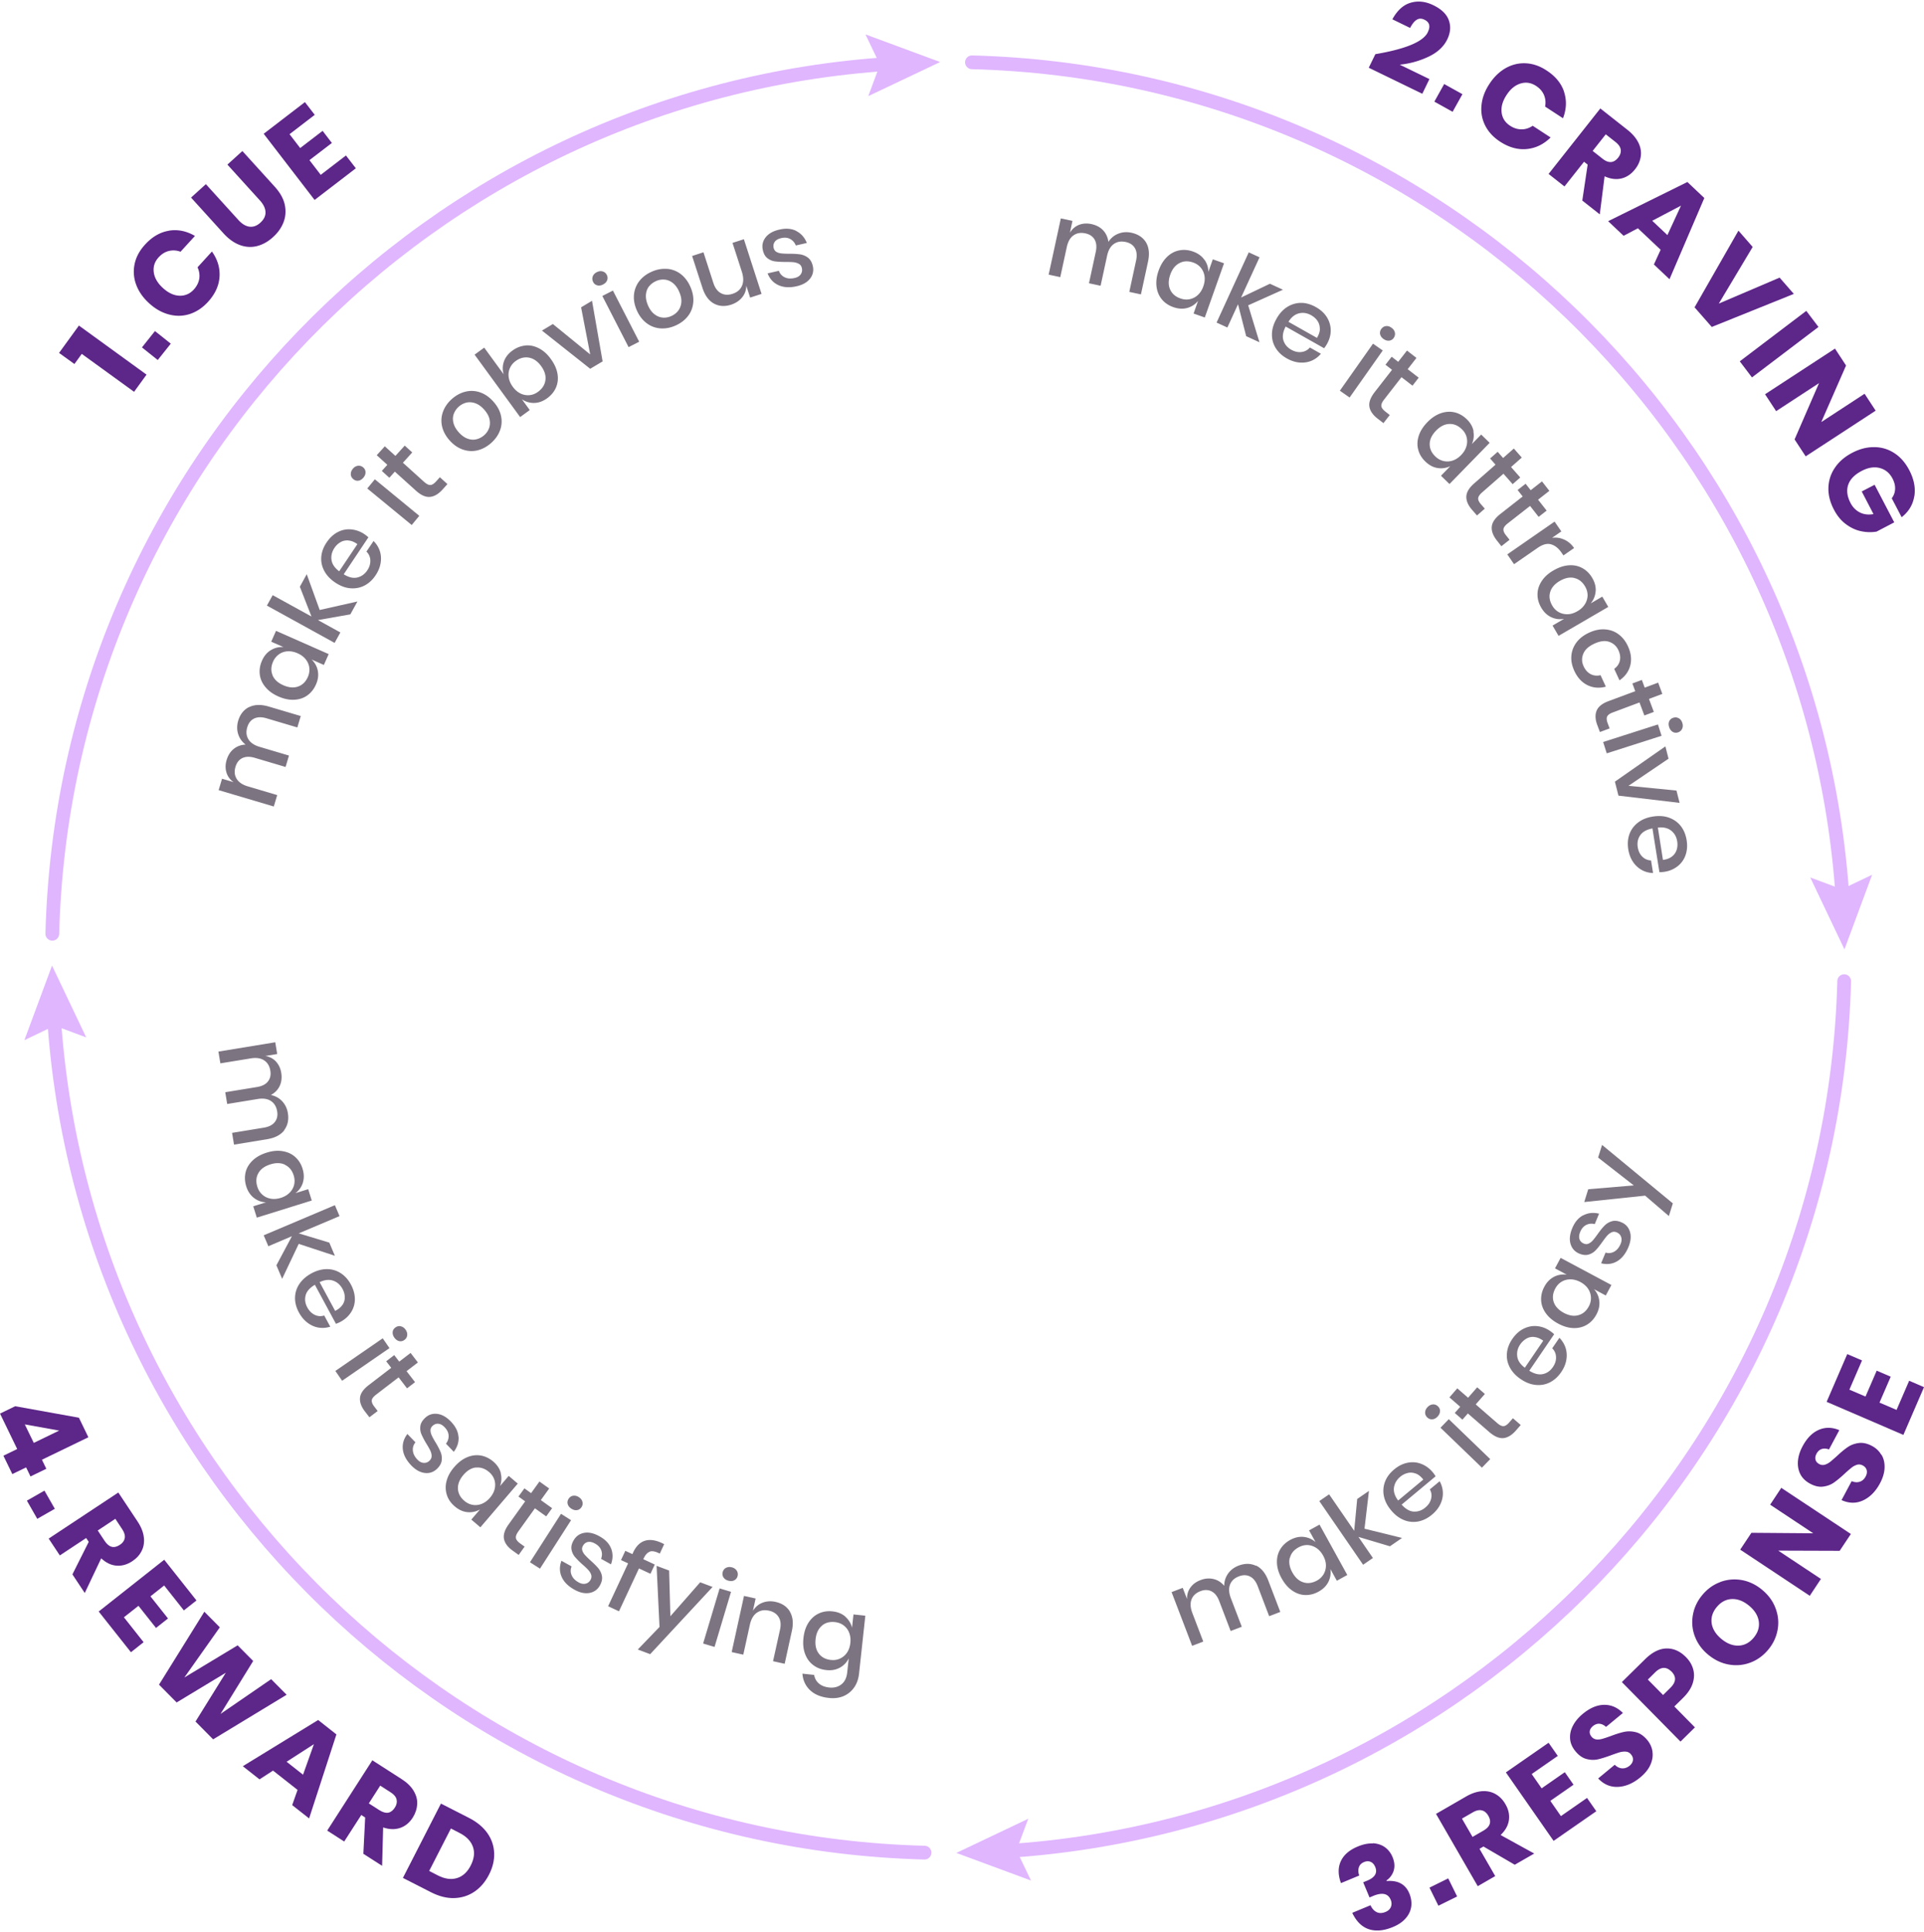 <svg xmlns="http://www.w3.org/2000/svg" width="500" height="502" fill="none"><g clip-path="url(#a)"><path stroke="#E0B6FF" stroke-linecap="round" stroke-miterlimit="10" stroke-width="3.571" d="M478.859 233.732C471.221 114.266 373.353 19.318 252.588 16.19"/><path fill="#E0B6FF" d="m486.516 227.295-7.874 3.761-8.199-3.056 8.887 18.678 7.186-19.383Z"/><path fill="#7D7482" d="M297.803 62.95c.796 1.32.977 3.001.543 5.026l-1.847 8.517-3.022-.651 1.773-8.191c.272-1.266.163-2.333-.307-3.165-.489-.831-1.285-1.374-2.408-1.609-1.194-.253-2.208-.09-3.077.524-.868.615-1.448 1.628-1.755 3.074l-1.684 7.776-3.022-.651 1.773-8.191c.272-1.266.163-2.333-.307-3.165-.489-.831-1.285-1.374-2.408-1.609-1.194-.253-2.208-.09-3.077.524-.868.597-1.448 1.628-1.755 3.074l-1.684 7.775-3.022-.65 3.167-14.61 3.023.65-.652 3.056c.598-.976 1.394-1.663 2.389-2.043.996-.38 2.064-.434 3.24-.18 1.213.27 2.209.795 2.969 1.59.76.796 1.231 1.809 1.394 3.02.669-1.013 1.52-1.718 2.606-2.134 1.068-.416 2.19-.488 3.385-.235 1.737.38 3.004 1.23 3.801 2.532l-.036-.054Zm15.185 4.52a5.307 5.307 0 0 1 1.032 3.182l1.158-3.273 2.915 1.031-4.996 14.086-2.914-1.03 1.158-3.274a5.412 5.412 0 0 1-2.805 1.827c-1.123.307-2.335.235-3.62-.217-1.231-.434-2.227-1.103-2.987-2.026-.76-.922-1.213-2.025-1.376-3.308-.162-1.284.019-2.677.543-4.16.525-1.464 1.249-2.64 2.173-3.543.941-.904 1.991-1.465 3.149-1.7 1.176-.235 2.371-.145 3.602.29 1.285.451 2.262 1.156 2.932 2.097l.036.018Zm-6.498.904c-1.068.56-1.864 1.555-2.371 3.002-.507 1.446-.525 2.73-.036 3.833.489 1.103 1.376 1.88 2.679 2.332.814.29 1.611.362 2.407.2a4.33 4.33 0 0 0 2.118-1.086c.615-.56 1.104-1.32 1.43-2.26.326-.922.434-1.808.308-2.64a4.454 4.454 0 0 0-.96-2.188c-.507-.614-1.176-1.066-1.991-1.356-1.303-.452-2.48-.416-3.547.145l-.037.018Zm17.359 18.968-2.118-8.282-2.769 6.04-2.806-1.284 8.363-18.245 2.805 1.284-4.796 10.451 7.493-3.58 3.385 1.555-9.032 4.05 2.932 9.602-3.475-1.591h.018Zm20.29 3.164-10.027-5.66c-.706 1.357-.905 2.568-.579 3.599.325 1.03.995 1.844 2.027 2.423.905.506 1.792.705 2.661.596.868-.108 1.611-.488 2.172-1.175l2.878 1.627c-.688.814-1.503 1.429-2.462 1.827-.959.398-1.991.542-3.095.452-1.104-.09-2.208-.452-3.294-1.067-1.267-.705-2.227-1.61-2.896-2.694-.67-1.085-.996-2.278-.978-3.599.018-1.32.416-2.657 1.195-4.032.76-1.356 1.701-2.386 2.823-3.074 1.123-.687 2.317-1.03 3.584-1.03s2.534.38 3.801 1.085c1.285.723 2.245 1.609 2.896 2.676a6.443 6.443 0 0 1 .978 3.417c0 1.212-.344 2.387-.978 3.508a8.912 8.912 0 0 1-.742 1.103l.036.018Zm-1.158-5.099c0-.76-.199-1.428-.597-2.025-.399-.597-.942-1.067-1.593-1.447-1.05-.596-2.118-.777-3.186-.524s-2.009.976-2.769 2.206l7.403 4.177c.507-.832.76-1.627.778-2.387h-.036Zm16.363 5.66-8.616 12.223-2.534-1.772 8.616-12.223 2.534 1.772Zm.796-6.329c.489-.072.977.054 1.466.416.489.344.778.76.887 1.248.109.488 0 .958-.29 1.392-.307.434-.705.669-1.194.723-.489.054-.978-.09-1.466-.434-.489-.343-.779-.76-.887-1.23-.109-.47 0-.922.289-1.355.308-.434.706-.688 1.195-.76Zm1.031 23.09-1.647 2.116-1.502-1.157c-1.267-.977-1.973-2.025-2.154-3.128-.181-1.103.289-2.369 1.375-3.78l4.507-5.786-1.701-1.32 1.611-2.08 1.701 1.32 2.281-2.928L368.104 93l-2.281 2.93 2.86 2.206-1.611 2.079-2.86-2.206-4.525 5.822c-.525.669-.76 1.23-.706 1.682.054.452.398.922 1.014 1.41l1.176.922v-.018Zm21.721 4.232a5.4 5.4 0 0 1-.398 3.327l2.425-2.478 2.208 2.152-10.444 10.705-2.208-2.152 2.426-2.496a5.498 5.498 0 0 1-3.313.489c-1.158-.181-2.226-.76-3.185-1.7-.942-.904-1.557-1.935-1.847-3.092-.307-1.157-.253-2.351.145-3.58.398-1.23 1.141-2.405 2.245-3.544 1.086-1.121 2.244-1.881 3.475-2.315 1.231-.416 2.407-.506 3.584-.235 1.158.272 2.208.868 3.149 1.772.978.941 1.575 1.989 1.792 3.147h-.054Zm-6.281-1.899c-1.213.054-2.335.633-3.421 1.736-1.068 1.103-1.629 2.26-1.647 3.453-.018 1.194.453 2.279 1.448 3.237a4.623 4.623 0 0 0 2.1 1.193 4.415 4.415 0 0 0 2.371-.09c.796-.253 1.556-.741 2.244-1.447.688-.705 1.14-1.464 1.376-2.278a4.468 4.468 0 0 0 .054-2.387 4.386 4.386 0 0 0-1.249-2.061c-.977-.958-2.081-1.41-3.276-1.356Zm9.249 22.006-2.027 1.772-1.249-1.429c-1.05-1.193-1.557-2.351-1.521-3.49.037-1.121.724-2.278 2.082-3.453l5.502-4.828-1.411-1.609 1.972-1.736 1.412 1.609 2.788-2.459 2.063 2.35-2.787 2.46 2.389 2.712-1.973 1.736-2.389-2.713-5.557 4.864c-.634.561-.977 1.067-1.014 1.519-.036.452.218.977.742 1.573l.978 1.122Zm6.426 8.1-2.118 1.664-1.176-1.501c-.977-1.248-1.43-2.441-1.321-3.562.09-1.121.85-2.242 2.262-3.345l5.774-4.521-1.321-1.681 2.081-1.628 1.322 1.682 2.932-2.297 1.918 2.46-2.932 2.296 2.227 2.839-2.082 1.627-2.226-2.839-5.81 4.539c-.67.524-1.032 1.012-1.105 1.464-.054.453.145.995.652 1.61l.923 1.175v.018Zm14.226-.054c.996.452 1.865 1.175 2.553 2.188l-2.77 1.916-.525-.759c-.778-1.121-1.665-1.826-2.678-2.116-1.014-.307-2.136 0-3.403.85l-6.227 4.304-1.755-2.55 12.29-8.516 1.755 2.549-2.407 1.664a5.574 5.574 0 0 1 3.149.47h.018Zm8.145 13.471c-.09 1.157-.525 2.188-1.267 3.092l3.005-1.754 1.557 2.676-12.924 7.522-1.557-2.676 3.005-1.754a5.414 5.414 0 0 1-3.33-.416c-1.068-.488-1.937-1.32-2.625-2.495-.652-1.121-.977-2.279-.959-3.472 0-1.193.38-2.333 1.086-3.417.706-1.085 1.737-2.026 3.113-2.803 1.339-.778 2.661-1.212 3.964-1.302 1.285-.09 2.462.163 3.511.741 1.05.579 1.901 1.429 2.553 2.55.687 1.175.977 2.332.886 3.508h-.018Zm-5.538-3.508c-1.177-.271-2.426 0-3.747.759-1.339.778-2.172 1.736-2.516 2.893-.344 1.158-.163 2.315.525 3.508.434.76.995 1.32 1.701 1.718.706.38 1.466.561 2.317.542.851-.018 1.683-.289 2.552-.795.851-.488 1.484-1.103 1.937-1.826a4.41 4.41 0 0 0 .688-2.279c0-.795-.217-1.573-.652-2.314-.688-1.194-1.629-1.917-2.787-2.188l-.018-.018Zm14.552 22.711c-.398 1.573-1.339 2.875-2.805 3.887l-1.376-2.983c.778-.561 1.267-1.266 1.466-2.116.199-.85.073-1.754-.362-2.712-.507-1.085-1.303-1.808-2.389-2.188-1.086-.38-2.389-.217-3.874.47-1.484.687-2.443 1.555-2.877 2.64-.435 1.085-.417 2.152.09 3.237.434.958 1.05 1.627 1.828 2.043.778.398 1.647.488 2.57.271l1.376 2.984c-1.72.452-3.312.325-4.778-.398-1.467-.723-2.607-1.953-3.421-3.725-.598-1.32-.869-2.604-.761-3.869a6.636 6.636 0 0 1 1.322-3.49c.796-1.067 1.9-1.917 3.33-2.568 1.412-.651 2.788-.922 4.091-.832 1.321.091 2.498.507 3.511 1.266 1.032.76 1.846 1.79 2.444 3.092.814 1.754 1.013 3.418.615 5.009v-.018Zm-5.375 16.382-2.516.94-.67-1.772c-.561-1.483-.615-2.749-.181-3.797.435-1.049 1.484-1.881 3.168-2.496l6.86-2.549-.742-2.007 2.461-.922.742 2.007 3.494-1.302 1.086 2.929-3.476 1.302 1.267 3.381-2.461.922-1.267-3.381-6.914 2.586c-.797.289-1.286.651-1.485 1.067-.199.416-.145.994.127 1.735l.525 1.393-.018-.036Zm13.503 1.916-14.245 4.557-.941-2.947 14.245-4.557.941 2.947Zm4.471-4.556c.434.235.742.651.923 1.211.181.561.163 1.085-.055 1.537-.217.452-.579.76-1.067.922-.507.163-.96.109-1.394-.144-.417-.253-.724-.669-.905-1.23-.181-.56-.181-1.067.018-1.519.199-.452.543-.741 1.05-.904.507-.163.977-.126 1.412.127h.018Zm-13.033 17.557 12.435 1.23.814 3.2-15.892-1.88-.923-3.635 13.123-9.167.815 3.2-10.354 7.016-.018.036Zm8 22.422-1.81-11.356c-1.502.289-2.57.886-3.186 1.79-.615.904-.814 1.935-.633 3.092.163 1.013.561 1.845 1.194 2.459a3.359 3.359 0 0 0 2.263.977l.525 3.273c-1.068-.037-2.045-.29-2.95-.796a6.563 6.563 0 0 1-2.281-2.134c-.616-.922-1.014-2.007-1.213-3.236-.217-1.429-.127-2.749.308-3.942.434-1.194 1.176-2.188 2.226-3.002 1.05-.813 2.353-1.338 3.91-1.573 1.538-.235 2.932-.144 4.163.308 1.249.452 2.262 1.175 3.041 2.169.778.995 1.285 2.224 1.52 3.653.235 1.446.127 2.748-.289 3.924a6.283 6.283 0 0 1-2.064 2.875 7.23 7.23 0 0 1-3.367 1.428 9.523 9.523 0 0 1-1.339.109l-.018-.018Zm3.276-4.069a3.512 3.512 0 0 0 1.213-1.736c.217-.687.253-1.392.145-2.151-.181-1.194-.706-2.134-1.575-2.821-.869-.687-2.009-.959-3.457-.796l1.321 8.39c.977-.108 1.756-.416 2.353-.886Z"/><path fill="#5D2689" d="M371.055 8.343c.742-1.501.452-2.586-.869-3.219-.742-.362-1.394-.362-1.991 0-.598.344-1.177 1.049-1.738 2.134l-4.615-2.242c1.267-2.315 2.859-3.761 4.76-4.304 1.9-.56 3.873-.343 5.901.651 2.117 1.03 3.457 2.333 4.018 3.924.561 1.591.416 3.236-.417 4.954-.923 1.899-2.552 3.4-4.887 4.502a22.74 22.74 0 0 1-7.457 2.062l7.711 3.743-1.846 3.815-13.919-6.763 1.719-3.526c7.892-1.338 12.435-3.236 13.63-5.695v-.036Zm8.995 16.128-2.552 4.575-4.742-2.64 2.552-4.574 4.742 2.64Zm26.408-.596c.724 2.206.634 4.484-.271 6.853l-4.652-3.038c.199-1.067.108-2.061-.29-3.002-.398-.94-1.086-1.735-2.063-2.368-1.285-.832-2.625-1.049-4.037-.615-1.411.434-2.624 1.429-3.638 3.002-1.031 1.573-1.448 3.092-1.267 4.538.181 1.447.905 2.586 2.209 3.436.977.633 1.972.94 3.004.922 1.032 0 1.973-.326 2.86-.922l4.652 3.037c-1.792 1.772-3.837 2.767-6.154 3.002-2.317.235-4.634-.398-6.951-1.899-1.774-1.157-3.059-2.55-3.891-4.195-.833-1.645-1.159-3.417-.96-5.297.181-1.881.869-3.725 2.046-5.515 1.176-1.809 2.588-3.165 4.217-4.105 1.647-.922 3.385-1.356 5.231-1.266 1.846.09 3.656.705 5.412 1.863 2.317 1.5 3.837 3.363 4.561 5.569h-.018Zm4.743 28.225 1.394-9.33-.942-.741-5.086 6.419-4.127-3.255 13.449-17.015 7.041 5.551c1.357 1.067 2.299 2.206 2.878 3.4.579 1.193.76 2.387.579 3.562-.181 1.175-.67 2.296-1.502 3.327-.978 1.23-2.154 2.025-3.512 2.35-1.375.326-2.823.145-4.38-.56l-1.249 9.89-4.561-3.598h.018Zm2.679-12.892 2.552 2.007c.814.651 1.557.94 2.244.886.67-.054 1.285-.434 1.847-1.139.524-.669.76-1.356.669-2.061-.09-.687-.543-1.356-1.339-1.99l-2.552-2.006-3.403 4.303h-.018Zm17.684 25.694-5.919-5.587-3.711 1.953-4.018-3.797 20.598-10.18 4.398 4.159-9.05 21.101-4.054-3.833 1.737-3.797.019-.019Zm1.755-3.815 3.53-7.649-7.476 3.924 3.946 3.725Zm22.173 3.056-8.815 14.736 15.801-6.744 3.693 4.231-21.322 8.589-4.471-5.1 11.403-19.925 3.692 4.23.019-.017Zm17.086 20.812-17.285 13.11-3.168-4.178 17.286-13.109 3.167 4.177Zm-3.33 33.614-2.878-4.394 6.353-14.628-11.15 7.287-2.878-4.394 18.173-11.861 2.878 4.393-6.444 14.701 11.258-7.359 2.878 4.393-18.172 11.862h-.018Zm28.218 10.415c-.362 2.17-1.448 3.978-3.276 5.407l-2.571-4.919a4.192 4.192 0 0 0 .869-2.35c.055-.886-.163-1.79-.651-2.749-.76-1.464-1.883-2.387-3.331-2.766-1.448-.38-3.022-.127-4.706.759-1.828.958-3.004 2.152-3.493 3.598-.489 1.447-.29 3.02.615 4.756.58 1.103 1.394 1.917 2.426 2.441 1.05.524 2.226.651 3.529.416l-3.059-5.877 3.349-1.736 5.104 9.765-4.597 2.404a10.871 10.871 0 0 1-4.037-.108c-1.375-.289-2.697-.904-3.946-1.844-1.248-.923-2.28-2.188-3.113-3.798-1.013-1.934-1.484-3.851-1.412-5.731a9.554 9.554 0 0 1 1.72-5.172c1.068-1.573 2.57-2.839 4.471-3.833 1.9-.995 3.801-1.483 5.701-1.465 1.901 0 3.638.525 5.213 1.537 1.575 1.013 2.86 2.477 3.874 4.394 1.267 2.405 1.701 4.701 1.339 6.871h-.018Z"/><path stroke="#E0B6FF" stroke-linecap="round" stroke-miterlimit="10" stroke-width="3.571" d="M231.357 16.588c-119.588 7.63-214.632 105.399-217.764 226.04"/><path fill="#E0B6FF" d="m224.914 8.94 3.764 7.865-3.04 8.173 18.679-8.86-19.403-7.179Z"/><path fill="#7D7482" d="M64.745 183.736c1.375-.687 3.059-.742 5.05-.163l8.362 2.477-.887 2.966-8.036-2.387c-1.25-.362-2.317-.344-3.186.072-.869.416-1.466 1.175-1.792 2.278-.344 1.158-.253 2.188.29 3.092.543.905 1.52 1.574 2.932 1.989l7.62 2.261-.887 2.965-8.036-2.387c-1.25-.361-2.317-.343-3.186.073-.869.416-1.466 1.175-1.792 2.278-.344 1.157-.253 2.188.29 3.092.543.904 1.52 1.573 2.932 1.989l7.62 2.26-.887 2.966-14.335-4.25.887-2.965 2.986.886c-.94-.669-1.556-1.519-1.846-2.532-.308-1.012-.29-2.097.054-3.236.362-1.194.96-2.152 1.81-2.839.851-.705 1.883-1.085 3.114-1.157-.96-.742-1.593-1.646-1.937-2.749-.344-1.103-.326-2.224 0-3.399.507-1.7 1.448-2.893 2.824-3.598l.036.018Zm5.665-14.809c.995-.615 2.081-.868 3.258-.796l-3.186-1.392 1.25-2.821 13.683 6.04-1.249 2.82-3.186-1.41c.851.814 1.394 1.79 1.611 2.929.218 1.139.073 2.333-.488 3.58-.525 1.194-1.285 2.134-2.245 2.821-.96.687-2.118 1.067-3.403 1.121-1.285.072-2.66-.217-4.108-.85-1.43-.633-2.552-1.446-3.367-2.441-.833-.994-1.321-2.079-1.466-3.273-.145-1.175.036-2.368.561-3.562.543-1.247 1.321-2.169 2.317-2.766h.018Zm.416 6.545c.47 1.103 1.412 1.971 2.824 2.586 1.412.615 2.679.723 3.819.326 1.14-.398 1.973-1.23 2.534-2.478.344-.795.47-1.591.38-2.386-.09-.796-.398-1.519-.923-2.188-.525-.669-1.23-1.194-2.136-1.591-.887-.398-1.774-.561-2.606-.507a4.216 4.216 0 0 0-2.245.796 4.548 4.548 0 0 0-1.502 1.88c-.561 1.266-.597 2.441-.127 3.544l-.018.018Zm20.218-15.839-8.416 1.483 5.828 3.218-1.502 2.712-17.594-9.691 1.503-2.713 10.082 5.551-3.023-7.739 1.792-3.254 3.366 9.294 9.81-2.206-1.846 3.345Zm4.67-19.981-6.39 9.566c1.304.813 2.499 1.085 3.549.831 1.05-.253 1.918-.867 2.57-1.844.579-.85.832-1.736.796-2.622a3.24 3.24 0 0 0-1.014-2.26l1.847-2.748a6.407 6.407 0 0 1 1.629 2.585c.326.977.398 2.025.217 3.11-.181 1.103-.615 2.17-1.303 3.201-.797 1.211-1.774 2.097-2.896 2.676-1.122.579-2.353.814-3.675.705-1.32-.108-2.624-.615-3.927-1.483-1.285-.868-2.245-1.88-2.86-3.055-.616-1.176-.869-2.387-.76-3.653.108-1.266.56-2.495 1.375-3.707.815-1.211 1.774-2.115 2.896-2.694a6.192 6.192 0 0 1 3.475-.705 7.333 7.333 0 0 1 3.44 1.229c.416.29.778.561 1.05.832l-.019.036Zm-5.176.778c-.76-.054-1.448.09-2.064.452a4.68 4.68 0 0 0-1.556 1.483c-.67 1.012-.924 2.061-.76 3.146.162 1.085.832 2.061 1.99 2.929l4.725-7.052c-.797-.578-1.575-.886-2.317-.94l-.018-.018Zm.632-17.178c-.035-.488.146-.976.508-1.428.362-.452.814-.723 1.321-.796.507-.072.96.073 1.358.398.398.326.615.741.633 1.248.018.506-.163.976-.543 1.428-.38.452-.814.723-1.285.796-.489.072-.923-.054-1.34-.398-.398-.325-.633-.741-.67-1.248h.019Zm6.245 1.284 11.548 9.493-1.972 2.387-11.548-9.493 1.972-2.387Zm16.87-.56 1.991 1.808-1.267 1.41c-1.068 1.175-2.154 1.826-3.294 1.917-1.141.09-2.353-.452-3.675-1.664l-5.43-4.9-1.43 1.591-1.954-1.772 1.43-1.591-2.752-2.495 2.1-2.315 2.751 2.496 2.426-2.676 1.954 1.772-2.425 2.676 5.484 4.954c.634.561 1.177.85 1.629.832.453 0 .942-.326 1.485-.904l.995-1.103-.018-.036Zm6.679-22.205a6.66 6.66 0 0 1 3.801.181c1.267.434 2.407 1.23 3.439 2.387 1.05 1.175 1.72 2.405 1.991 3.707a6.547 6.547 0 0 1-.253 3.779c-.453 1.229-1.231 2.332-2.317 3.291-1.086.958-2.263 1.591-3.53 1.898-1.267.308-2.534.235-3.801-.199-1.267-.434-2.425-1.229-3.457-2.387-1.032-1.157-1.683-2.404-1.973-3.706-.271-1.302-.181-2.568.272-3.779.452-1.212 1.212-2.315 2.298-3.273 1.086-.959 2.263-1.591 3.53-1.899Zm-3.041 5.768c-.253.724-.29 1.483-.09 2.315.199.832.651 1.645 1.375 2.459.742.832 1.503 1.374 2.299 1.663.796.29 1.575.344 2.299.163a4.677 4.677 0 0 0 2.009-1.049 4.501 4.501 0 0 0 1.285-1.862c.253-.705.289-1.483.108-2.315-.181-.831-.651-1.645-1.375-2.477-.724-.813-1.484-1.356-2.281-1.645-.796-.289-1.574-.344-2.317-.181a4.677 4.677 0 0 0-2.009 1.049 4.676 4.676 0 0 0-1.285 1.862l-.018.018Zm18.625-17.774c1.195-.109 2.353.145 3.512.741 1.158.597 2.19 1.52 3.095 2.785.923 1.266 1.502 2.55 1.719 3.815.217 1.284.091 2.46-.38 3.562-.471 1.103-1.231 2.025-2.281 2.803-1.104.795-2.226 1.211-3.402 1.229a5.37 5.37 0 0 1-3.186-.958l2.045 2.803-2.498 1.826-11.837-16.22 2.498-1.826 5.068 6.944a5.232 5.232 0 0 1 .054-3.327c.38-1.103 1.122-2.061 2.226-2.857 1.05-.76 2.173-1.194 3.367-1.302v-.018Zm-4.054 5.913a4.349 4.349 0 0 0-.29 2.368c.127.832.471 1.664 1.05 2.441.579.814 1.267 1.393 2.009 1.754a4.41 4.41 0 0 0 2.335.434c.796-.072 1.538-.361 2.244-.886 1.104-.813 1.738-1.808 1.901-3.02.163-1.193-.217-2.422-1.122-3.652-.887-1.23-1.937-1.953-3.132-2.188-1.194-.217-2.353.072-3.457.868-.706.506-1.213 1.14-1.52 1.863l-.018.018Zm20.887-3.563-2.371-12.259 2.842-1.7 2.751 15.75-3.222 1.916-12.543-9.927 2.842-1.7 9.701 7.902v.019Zm.652-20.269c.163-.47.507-.85 1.05-1.121.525-.271 1.032-.344 1.52-.2a1.69 1.69 0 0 1 1.086.905c.236.47.272.922.091 1.392-.181.47-.543.832-1.068 1.103-.525.272-1.032.344-1.502.217a1.624 1.624 0 0 1-1.068-.886c-.236-.47-.272-.94-.109-1.41Zm5.249 3.652 6.824 13.29-2.751 1.41-6.824-13.29 2.751-1.41Zm14.082-5.641a6.706 6.706 0 0 1 3.548 1.356c1.05.814 1.9 1.917 2.516 3.345.633 1.447.868 2.82.724 4.14-.145 1.32-.616 2.496-1.43 3.509-.815 1.03-1.901 1.826-3.222 2.405-1.321.578-2.643.813-3.946.705a6.638 6.638 0 0 1-3.548-1.374c-1.068-.814-1.918-1.935-2.534-3.346-.615-1.428-.85-2.802-.706-4.122a6.788 6.788 0 0 1 1.43-3.508c.815-1.013 1.883-1.808 3.204-2.387 1.321-.579 2.643-.814 3.964-.705v-.018Zm-4.688 4.538c-.47.597-.742 1.32-.814 2.17-.073.85.108 1.772.525 2.767.434 1.012.995 1.772 1.665 2.296.669.524 1.375.814 2.136.886a4.344 4.344 0 0 0 2.226-.38 4.562 4.562 0 0 0 1.81-1.374c.471-.597.742-1.32.833-2.152.09-.831-.109-1.772-.544-2.784-.434-.995-.977-1.754-1.647-2.278-.669-.525-1.393-.832-2.154-.887a4.344 4.344 0 0 0-2.226.38c-.724.326-1.339.778-1.81 1.374v-.018Zm24.634-12.259 4.598 14.23-2.969.959-.995-3.092c-.018 1.175-.38 2.188-1.104 3.055-.706.868-1.666 1.483-2.842 1.881-1.647.524-3.15.434-4.489-.307-1.339-.742-2.335-2.116-2.968-4.087l-2.679-8.263 2.95-.959 2.57 7.956c.417 1.284 1.068 2.17 1.955 2.658.887.489 1.883.543 3.023.181 1.176-.38 1.991-1.049 2.443-2.043.453-.995.453-2.206 0-3.653l-2.443-7.54 2.968-.958-.018-.018Zm13.666-2.08c1.231.633 2.136 1.664 2.697 3.074l-2.86.651c-.308-.76-.796-1.32-1.466-1.681-.67-.362-1.466-.434-2.371-.217-.76.18-1.303.488-1.629.94-.326.452-.435.995-.29 1.61.109.451.344.795.706 1.012.362.217.797.343 1.285.398a19.1 19.1 0 0 0 2.046.09c1.158 0 2.099.054 2.841.163a4.477 4.477 0 0 1 2.028.85c.615.47 1.031 1.193 1.267 2.17.271 1.211.036 2.314-.706 3.272-.761.977-1.919 1.628-3.494 1.99-1.81.415-3.384.325-4.706-.272-1.321-.597-2.262-1.61-2.842-3.074l2.933-.669a2.82 2.82 0 0 0 1.502 1.682c.724.361 1.593.416 2.606.18.724-.162 1.249-.488 1.575-.958.326-.47.416-.994.29-1.591-.109-.506-.362-.886-.76-1.103-.381-.217-.833-.362-1.358-.434-.507-.054-1.213-.072-2.081-.072-1.123 0-2.028-.054-2.752-.145a4.042 4.042 0 0 1-1.973-.814c-.597-.452-.995-1.139-1.212-2.097-.29-1.23-.055-2.333.706-3.327.76-.976 1.954-1.664 3.583-2.025 1.72-.398 3.186-.271 4.417.361l.018.036Z"/><path fill="#5D2689" d="m19.331 94.575-3.982-2.876 5.159-7.106 17.575 12.748-3.24 4.466-13.593-9.854-1.919 2.64v-.019Zm20.941-8.553 4.11 3.273-3.386 4.249-4.108-3.273 3.384-4.25ZM43.93 59.93c2.298-.362 4.542.09 6.733 1.374l-3.747 4.105a5.11 5.11 0 0 0-3.023-.2c-.995.236-1.882.796-2.679 1.664-1.032 1.14-1.448 2.423-1.249 3.888.2 1.464.996 2.82 2.39 4.086 1.393 1.266 2.823 1.935 4.271 1.99 1.448.053 2.715-.489 3.747-1.61.778-.868 1.249-1.808 1.412-2.803a5.122 5.122 0 0 0-.453-2.965l3.747-4.105c1.448 2.044 2.118 4.231 1.973 6.546-.145 2.314-1.14 4.502-3.005 6.546-1.43 1.555-3.022 2.603-4.778 3.164-1.756.56-3.566.579-5.394.09-1.828-.488-3.53-1.446-5.122-2.91-1.593-1.447-2.715-3.057-3.367-4.829a9.564 9.564 0 0 1-.398-5.37c.38-1.808 1.285-3.49 2.715-5.045 1.864-2.043 3.946-3.236 6.226-3.598v-.018Zm9.556-12.097 8.417 9.276c.96 1.067 1.937 1.664 2.932 1.79.977.127 1.937-.217 2.842-1.049.905-.831 1.357-1.735 1.321-2.73-.036-.994-.525-2.025-1.484-3.074l-8.417-9.276 3.892-3.526 8.416 9.276c1.376 1.52 2.245 3.056 2.589 4.63.344 1.572.253 3.091-.29 4.538-.543 1.446-1.466 2.766-2.751 3.923-1.285 1.176-2.66 1.935-4.109 2.315-1.448.38-2.932.307-4.452-.235-1.503-.543-2.95-1.555-4.327-3.074L49.65 51.34l3.873-3.508h-.036Zm21.757-12.965 2.769 3.599L83.84 34l2.407 3.146-5.828 4.466 2.932 3.815 6.553-5.026 2.57 3.327-10.715 8.227L68.527 34.76l10.716-8.227 2.552 3.309-6.552 5.026Z"/><path stroke="#E0B6FF" stroke-linecap="round" stroke-miterlimit="10" stroke-width="3.571" d="M13.991 263.838C21.63 383.304 119.497 478.252 240.262 481.38"/><path fill="#E0B6FF" d="m6.335 270.275 7.874-3.779 8.199 3.056-8.887-18.66-7.186 19.383Z"/><path fill="#7D7482" d="M73.903 293.655c-.941 1.229-2.425 2.007-4.489 2.351l-8.597 1.41-.507-3.056 8.272-1.356c1.285-.217 2.226-.687 2.823-1.447.598-.759.815-1.699.616-2.82-.2-1.194-.742-2.08-1.611-2.658-.869-.579-2.046-.76-3.512-.507l-7.855 1.284-.507-3.056 8.272-1.356c1.285-.217 2.226-.687 2.823-1.446.598-.76.815-1.7.616-2.821-.2-1.194-.724-2.08-1.611-2.658-.869-.579-2.045-.76-3.511-.506l-7.856 1.283-.507-3.055 14.77-2.423.507 3.055-3.077.507c1.14.199 2.063.687 2.77 1.464.705.778 1.176 1.754 1.357 2.93.199 1.229.072 2.35-.38 3.345-.453.994-1.231 1.808-2.3 2.405 1.177.253 2.155.795 2.933 1.627.778.85 1.267 1.862 1.466 3.056.29 1.754-.036 3.236-.977 4.466l.072-.018Zm4.815 13.634c-.362 1.121-.996 2.025-1.937 2.73l3.312-1.031.923 2.948-14.28 4.448-.924-2.948 3.312-1.03a5.38 5.38 0 0 1-3.149-1.157c-.923-.724-1.593-1.718-1.991-3.02-.38-1.248-.434-2.441-.163-3.598.272-1.158.887-2.188 1.828-3.092.941-.904 2.154-1.573 3.656-2.044 1.485-.47 2.86-.596 4.145-.379 1.285.217 2.371.705 3.258 1.5.887.796 1.539 1.809 1.919 3.056.398 1.302.434 2.496.072 3.617h.019Zm-4.634-4.647c-1.086-.525-2.353-.561-3.837-.091-1.485.47-2.498 1.212-3.096 2.26-.597 1.049-.687 2.224-.271 3.544a4.449 4.449 0 0 0 1.285 2.044c.597.542 1.303.886 2.136 1.048.832.163 1.72.091 2.66-.198.942-.29 1.702-.742 2.3-1.339a4.293 4.293 0 0 0 1.176-2.079c.18-.777.145-1.573-.109-2.405-.416-1.32-1.158-2.224-2.244-2.748v-.036Zm-2.244 26.11 4.018-7.54-6.118 2.603-1.213-2.838 18.499-7.83 1.213 2.839-10.607 4.484 7.946 2.405 1.448 3.418-9.394-3.092-4.308 9.077-1.502-3.526h.018Zm15.457 15.206-5.466-10.125c-1.321.777-2.136 1.699-2.407 2.748-.272 1.049-.127 2.098.434 3.128.489.904 1.14 1.555 1.937 1.935.796.38 1.629.434 2.462.163l1.574 2.911a6.54 6.54 0 0 1-3.059.235c-1.013-.163-1.973-.597-2.86-1.266-.886-.669-1.629-1.555-2.226-2.658-.688-1.265-1.032-2.549-1.013-3.815a6.55 6.55 0 0 1 1.104-3.562c.724-1.103 1.773-2.025 3.15-2.785 1.375-.741 2.714-1.103 4.035-1.103 1.322 0 2.516.362 3.584 1.049 1.068.687 1.955 1.664 2.643 2.947.688 1.284 1.032 2.55 1.032 3.816a6.18 6.18 0 0 1-.996 3.399c-.651 1.013-1.556 1.844-2.697 2.459a8.65 8.65 0 0 1-1.23.543v-.019Zm1.738-4.936c.398-.633.597-1.32.561-2.025-.018-.723-.217-1.41-.58-2.079-.578-1.067-1.375-1.791-2.425-2.152-1.05-.362-2.208-.235-3.53.38l4.037 7.467c.87-.434 1.52-.976 1.919-1.609l.018.018Zm12.181 11.265-12.308 8.48-1.756-2.549 12.308-8.481 1.756 2.55Zm2.951-5.66c.488.109.905.398 1.248.886.344.489.471.995.399 1.483a1.665 1.665 0 0 1-.761 1.194 1.618 1.618 0 0 1-1.357.271c-.471-.127-.887-.434-1.231-.922-.344-.489-.47-.977-.416-1.465.054-.488.308-.868.742-1.175.434-.29.887-.398 1.376-.29v.018Zm-6.027 22.006-2.137 1.627-1.158-1.501c-.977-1.265-1.394-2.459-1.285-3.58.108-1.121.869-2.224 2.299-3.309l5.81-4.466-1.304-1.7 2.082-1.609 1.303 1.7 2.951-2.26 1.9 2.477-2.95 2.26 2.208 2.857-2.082 1.609-2.19-2.857-5.864 4.503c-.67.524-1.05.994-1.104 1.446-.055.452.144.995.633 1.628l.905 1.175h-.018Zm21.031 6.708c.091 1.374-.325 2.676-1.248 3.888l-2.028-2.116c.507-.651.724-1.356.688-2.115-.036-.76-.38-1.465-1.032-2.152-.543-.561-1.086-.868-1.647-.904-.561-.054-1.068.145-1.52.579-.344.325-.507.705-.507 1.121 0 .415.109.849.308 1.301.199.453.525 1.049.977 1.791.598.976 1.032 1.826 1.322 2.513.289.687.398 1.41.307 2.188-.072.759-.488 1.501-1.212 2.206-.905.868-1.955 1.229-3.186 1.085-1.213-.145-2.389-.796-3.512-1.953-1.285-1.338-2.027-2.73-2.19-4.159-.163-1.428.218-2.766 1.177-4.014l2.099 2.17a2.852 2.852 0 0 0-.669 2.151c.072.814.47 1.592 1.176 2.333.525.542 1.068.814 1.629.85a1.877 1.877 0 0 0 1.503-.561c.38-.361.561-.777.561-1.211 0-.452-.109-.904-.326-1.374-.217-.471-.561-1.067-1.014-1.809a22.235 22.235 0 0 1-1.285-2.423 3.995 3.995 0 0 1-.308-2.115c.073-.741.471-1.447 1.177-2.134.905-.886 1.973-1.247 3.204-1.103 1.231.145 2.425.814 3.584 2.025 1.212 1.266 1.864 2.586 1.954 3.978l.018-.036Zm10.952 9.439a5.431 5.431 0 0 1-.181 3.345l2.262-2.64 2.353 2.007-9.72 11.356-2.353-2.007 2.263-2.64a5.471 5.471 0 0 1-3.276.705c-1.159-.109-2.263-.615-3.294-1.501-.996-.85-1.684-1.826-2.046-2.965a6.322 6.322 0 0 1-.09-3.581c.307-1.247.977-2.477 2.009-3.67 1.013-1.175 2.118-2.025 3.312-2.532 1.195-.506 2.371-.651 3.548-.47 1.176.199 2.262.724 3.258 1.555 1.032.886 1.701 1.881 1.991 3.02l-.036.018Zm-6.408-1.483c-1.194.127-2.299.778-3.294 1.953-.996 1.175-1.466 2.351-1.412 3.562.054 1.194.597 2.242 1.647 3.146.67.561 1.376.923 2.172 1.049.779.145 1.575.054 2.353-.253.779-.307 1.503-.832 2.154-1.591.634-.741 1.05-1.537 1.231-2.351.181-.831.145-1.627-.109-2.368-.253-.76-.724-1.411-1.375-1.971-1.05-.886-2.172-1.266-3.367-1.14v-.036Zm12.634 20.541-1.557 2.188-1.539-1.103c-1.303-.922-2.045-1.935-2.28-3.038-.217-1.103.181-2.386 1.231-3.833l4.271-5.949-1.737-1.248 1.538-2.133 1.738 1.247 2.172-3.019 2.534 1.808-2.172 3.02 2.932 2.097-1.538 2.134-2.933-2.098-4.308 6.003c-.488.688-.705 1.266-.633 1.718.072.452.434.904 1.068 1.374l1.213.868v-.036Zm12.055-6.835-8.073 12.585-2.606-1.663 8.072-12.585 2.607 1.663Zm.525-6.346c.488-.091.977.018 1.484.343.507.326.814.723.941 1.212.127.488.054.958-.235 1.392-.29.434-.67.705-1.159.777-.488.073-.977-.054-1.484-.379-.507-.326-.814-.724-.941-1.194s-.054-.922.235-1.374c.29-.434.67-.705 1.159-.795v.018Zm9.9 13.724c.489 1.302.471 2.658-.054 4.086l-2.571-1.428c.29-.778.308-1.519.037-2.224-.254-.706-.797-1.302-1.629-1.754-.688-.38-1.304-.507-1.847-.398-.561.126-.977.452-1.285 1.012-.235.416-.271.814-.145 1.212.127.398.362.796.688 1.157.326.362.815.85 1.448 1.429.851.759 1.521 1.428 2.009 2.007.471.578.797 1.247.942 1.989.144.759-.019 1.573-.507 2.459-.598 1.085-1.521 1.754-2.715 1.971-1.213.217-2.516-.054-3.928-.85-1.629-.904-2.733-2.007-3.312-3.327-.58-1.32-.598-2.712-.055-4.177l2.643 1.465c-.308.759-.326 1.5 0 2.26.308.759.905 1.374 1.81 1.88.652.362 1.249.47 1.81.344.561-.127.977-.452 1.285-.977.254-.452.308-.904.181-1.32-.127-.433-.38-.831-.724-1.229-.344-.38-.851-.868-1.502-1.429a21.925 21.925 0 0 1-1.955-1.952 4.128 4.128 0 0 1-.923-1.917c-.145-.723.018-1.519.507-2.369.615-1.103 1.52-1.772 2.733-2.007 1.213-.235 2.552.072 4.018.886 1.539.85 2.552 1.917 3.041 3.219v-.018Zm10.082.795c-.634.199-1.177.778-1.629 1.736l-.109.217 2.987 1.392-1.122 2.405-2.987-1.392-5.195 11.138-2.823-1.32 5.194-11.138-1.846-.85 1.122-2.405 1.847.85.199-.452c.778-1.663 1.828-2.676 3.185-3.056 1.358-.379 2.969-.072 4.869.922l-1.14 2.46c-1.086-.561-1.937-.742-2.57-.543l.018.036Zm4.978 4.918.326 11.862 7.746-8.824 3.222 1.212-16.218 17.467-3.221-1.212 5.647-5.858-.76-15.876 3.258 1.211v.018Zm16.09 5.515-4.289 14.321-2.969-.886 4.29-14.321 2.968.886Zm-1.249-6.256c.453-.217.96-.253 1.521-.09.579.162.977.47 1.249.904.253.434.307.904.163 1.41-.145.507-.453.85-.905 1.067-.453.217-.96.217-1.539.054-.579-.162-.977-.47-1.231-.886-.253-.416-.307-.868-.163-1.374.145-.506.453-.868.887-1.085h.018Zm16.544 11.428c.779 1.32.96 3.001.507 5.027l-1.864 8.498-3.023-.669 1.81-8.191c.29-1.302.181-2.387-.344-3.255-.525-.868-1.357-1.428-2.516-1.681-1.194-.272-2.244-.091-3.149.524-.887.615-1.502 1.663-1.828 3.146l-1.702 7.757-3.022-.669 3.203-14.592 3.023.669-.706 3.201c.634-1.013 1.466-1.718 2.516-2.116 1.05-.398 2.172-.47 3.385-.199 1.701.38 2.932 1.212 3.728 2.532l-.018.018Zm14.408 1.302c.887.777 1.466 1.717 1.738 2.857l.38-3.454 3.077.325-1.629 15.026c-.145 1.393-.561 2.586-1.249 3.581-.688 1.012-1.593 1.754-2.715 2.26-1.122.488-2.426.669-3.874.506-2.081-.217-3.728-.904-4.905-2.025-1.176-1.121-1.846-2.55-1.973-4.285l3.041.325c.163.904.561 1.646 1.231 2.224.67.579 1.556.922 2.679 1.049 1.231.126 2.262-.127 3.149-.796.869-.669 1.394-1.717 1.539-3.164l.398-3.616c-.525 1.048-1.285 1.862-2.317 2.423-1.032.56-2.208.777-3.566.614-1.303-.144-2.425-.578-3.366-1.302-.96-.723-1.647-1.681-2.1-2.893-.452-1.211-.597-2.603-.416-4.158.163-1.537.597-2.857 1.303-3.96.706-1.085 1.593-1.881 2.679-2.387 1.086-.506 2.28-.687 3.566-.543 1.357.145 2.461.597 3.348 1.375l-.018.018Zm-6.118 2.368c-.905.778-1.448 1.935-1.611 3.472-.163 1.519.109 2.767.833 3.725.724.958 1.774 1.519 3.131 1.663.869.091 1.665-.018 2.389-.361a4.493 4.493 0 0 0 1.81-1.537c.471-.687.761-1.537.869-2.532.109-.976 0-1.844-.308-2.639a4.208 4.208 0 0 0-1.429-1.899c-.634-.488-1.394-.759-2.263-.868-1.376-.145-2.516.163-3.421.958v.018Z"/><path fill="#5D2689" d="m0 367.302 3.946-1.917 16.561 2.984 2.462 5.081-12.073 5.84 1.14 2.351-4.108 1.989-1.14-2.351-3.584 1.736-2.317-4.773 3.584-1.736L0 367.284v.018Zm15.385 4.412-8.941-1.609 2.335 4.809 6.606-3.2Zm-1.14 20.324-4.562 2.604-2.697-4.72 4.562-2.603 2.697 4.719Zm4.58 17.033 4.235-8.444-.67-.995-6.842 4.521-2.896-4.376 18.1-11.97 4.96 7.468c.96 1.428 1.502 2.802 1.665 4.122.163 1.32-.018 2.514-.56 3.58-.526 1.067-1.358 1.971-2.462 2.695-1.322.868-2.68 1.247-4.073 1.139-1.412-.109-2.733-.742-3.982-1.899l-4.272 9.005-3.203-4.828v-.018Zm6.57-11.41 1.792 2.713c.579.868 1.194 1.374 1.846 1.537.652.162 1.357 0 2.118-.507.724-.47 1.14-1.048 1.267-1.736.127-.687-.09-1.464-.652-2.314l-1.792-2.712-4.58 3.037v-.018Zm17.267 14.303-3.566 2.821 4.562 5.75-3.114 2.459-4.56-5.75-3.784 2.983 5.123 6.474-3.295 2.603-8.38-10.577 17.032-13.453 8.38 10.578-3.276 2.585-5.122-6.473Zm31.802 28.406-19.077 11.573-4.58-4.629 7.874-12.675-12.779 7.72-4.58-4.628 11.784-18.95 4.018 4.05-9.213 13.037 13.847-8.354 4.036 4.069-8.489 13.76 13.16-9.041 4 4.032v.036Zm2.879 24.718-6.39-5.026-3.511 2.278-4.344-3.418 19.584-12.006 4.742 3.743-7.095 21.825-4.398-3.454 1.393-3.942h.019Zm1.411-3.96 2.824-7.937-7.095 4.574 4.271 3.363Zm15.675 20.541.47-9.42-1.013-.651-4.435 6.889-4.416-2.839 11.729-18.263 7.547 4.846c1.448.923 2.516 1.953 3.186 3.092.67 1.139.996 2.297.923 3.49-.072 1.193-.452 2.351-1.158 3.472-.851 1.32-1.937 2.224-3.276 2.676-1.34.452-2.806.416-4.417-.127l-.271 9.963-4.887-3.128h.018Zm1.412-13.091 2.733 1.754c.886.561 1.647.778 2.316.669.67-.127 1.231-.561 1.72-1.32.471-.723.615-1.428.452-2.116-.162-.687-.669-1.301-1.52-1.844l-2.733-1.754-2.968 4.629v-.018Zm27.421 22.964c-1.556 1.049-3.312 1.591-5.249 1.645-1.937.055-3.946-.47-6.009-1.519l-7.295-3.724 9.883-19.312 7.295 3.725c2.081 1.067 3.674 2.387 4.778 3.96 1.104 1.573 1.683 3.291 1.756 5.171.072 1.881-.38 3.761-1.358 5.642-.977 1.899-2.244 3.363-3.801 4.412Zm-4.525-3.544c1.502-.452 2.715-1.537 3.602-3.291s1.086-3.363.561-4.846-1.683-2.694-3.511-3.616l-2.208-1.139-5.648 11.029 2.208 1.14c1.829.94 3.494 1.175 4.996.723Z"/><path stroke="#E0B6FF" stroke-linecap="round" stroke-miterlimit="10" stroke-width="3.571" d="M261.494 480.982c119.588-7.631 214.632-105.399 217.763-226.04"/><path fill="#E0B6FF" d="m267.938 488.631-3.783-7.866 3.059-8.191-18.68 8.878 19.404 7.179Z"/><path fill="#7D7482" d="M326.401 406.774c1.394.669 2.462 1.971 3.204 3.924l3.113 8.137-2.896 1.103-2.986-7.829c-.471-1.212-1.123-2.044-1.991-2.478-.869-.434-1.828-.452-2.896-.036-1.141.434-1.901 1.139-2.281 2.116-.38.976-.326 2.151.199 3.544l2.842 7.431-2.896 1.103-2.987-7.829c-.47-1.211-1.122-2.043-1.991-2.477-.869-.434-1.828-.452-2.896-.036-1.122.434-1.9 1.139-2.28 2.115-.38.977-.326 2.152.199 3.544l2.841 7.432-2.896 1.103-5.339-13.959 2.896-1.103 1.122 2.911c-.036-1.157.272-2.152.887-3.002.615-.85 1.484-1.501 2.606-1.916 1.159-.452 2.281-.543 3.367-.29 1.086.253 2.009.832 2.806 1.772 0-1.211.344-2.26 1.013-3.2.67-.94 1.575-1.609 2.697-2.043 1.665-.633 3.186-.615 4.58.054l-.037-.091Zm12.399-7.431a5.586 5.586 0 0 1 3.077 1.338l-1.684-3.038 2.715-1.501 7.222 13.092-2.715 1.5-1.683-3.037c.181 1.157 0 2.26-.507 3.309-.525 1.048-1.375 1.898-2.552 2.549-1.14.633-2.317.922-3.493.886-1.195-.036-2.317-.434-3.385-1.175-1.068-.741-1.973-1.79-2.733-3.164-.76-1.357-1.159-2.695-1.213-3.978-.054-1.284.217-2.46.815-3.49.597-1.031 1.466-1.863 2.606-2.495 1.195-.651 2.371-.923 3.53-.796Zm-3.62 5.461c-.29 1.157-.073 2.423.669 3.761s1.684 2.206 2.842 2.567c1.14.38 2.317.217 3.53-.434a4.576 4.576 0 0 0 1.755-1.663 4.484 4.484 0 0 0 .598-2.297c0-.831-.254-1.699-.743-2.567-.47-.85-1.068-1.519-1.773-1.971-.706-.452-1.467-.705-2.263-.741-.796-.019-1.575.18-2.335.596-1.213.669-1.955 1.573-2.244 2.749h-.036Zm26.046-3.02-8.2-2.441 3.765 5.479-2.552 1.754-11.385-16.545 2.552-1.754 6.516 9.475.779-8.264 3.058-2.097-1.158 9.818 9.756 2.405-3.149 2.17h.018Zm11.856-18.19-8.833 7.359c1.032 1.139 2.081 1.754 3.167 1.808 1.086.054 2.082-.289 2.987-1.049.796-.651 1.303-1.428 1.502-2.278.217-.868.109-1.682-.326-2.441l2.553-2.116c.524.941.796 1.917.832 2.948.036 1.03-.181 2.043-.67 3.056-.488 1.012-1.212 1.898-2.172 2.694-1.104.922-2.298 1.501-3.547 1.754a6.56 6.56 0 0 1-3.711-.362c-1.231-.488-2.353-1.338-3.348-2.531-.996-1.194-1.629-2.441-1.883-3.725a6.69 6.69 0 0 1 .308-3.725c.453-1.194 1.249-2.242 2.353-3.164 1.122-.941 2.299-1.519 3.53-1.754 1.23-.235 2.407-.145 3.547.307 1.122.434 2.118 1.157 2.951 2.152.325.379.579.759.76 1.085v-.018Zm-5.177-.706c-.706-.271-1.412-.325-2.099-.144a4.607 4.607 0 0 0-1.919.976c-.923.778-1.466 1.718-1.629 2.803-.145 1.085.217 2.206 1.086 3.363l6.534-5.443c-.597-.777-1.249-1.301-1.955-1.573l-.018.018Zm2.462-15.893c0-.507.217-.959.633-1.393.417-.434.869-.651 1.376-.687.507-.036.941.145 1.321.506.38.362.561.796.525 1.284-.018.488-.235.959-.652 1.393-.416.433-.868.669-1.357.687-.489.036-.923-.127-1.303-.489a1.723 1.723 0 0 1-.561-1.301h.018Zm6.136 1.753 10.769 10.379-2.154 2.224-10.769-10.378 2.154-2.225Zm16.67-.235 2.027 1.754-1.249 1.429c-1.05 1.193-2.136 1.862-3.24 1.971-1.122.108-2.353-.416-3.71-1.591l-5.539-4.81-1.412 1.609-1.991-1.736 1.412-1.609-2.805-2.441 2.045-2.351 2.805 2.441 2.371-2.712 1.992 1.736-2.372 2.712 5.575 4.846c.652.561 1.195.832 1.647.796.453-.018.942-.344 1.466-.941l.978-1.121v.018Zm10.733-21.86-6.48 9.511c1.303.813 2.48 1.103 3.548.867 1.068-.235 1.918-.849 2.588-1.826.579-.85.851-1.718.814-2.604-.036-.886-.362-1.645-.995-2.26l1.864-2.73a6.55 6.55 0 0 1 1.611 2.604c.308.976.38 2.025.199 3.11-.181 1.103-.633 2.17-1.339 3.2-.815 1.194-1.792 2.08-2.932 2.658-1.141.579-2.353.796-3.675.669-1.321-.126-2.624-.633-3.927-1.519-1.286-.868-2.227-1.898-2.842-3.074-.597-1.175-.851-2.386-.724-3.652.108-1.266.579-2.495 1.394-3.689.832-1.211 1.791-2.097 2.914-2.658 1.122-.56 2.28-.795 3.493-.687 1.213.109 2.353.525 3.421 1.266.416.289.76.56 1.032.832l.036-.018Zm-5.177.741c-.76-.072-1.448.072-2.063.434a5.045 5.045 0 0 0-1.575 1.465c-.688.994-.941 2.043-.796 3.146.144 1.103.814 2.079 1.973 2.947l4.778-7.016c-.778-.578-1.557-.904-2.317-.958v-.018Zm5.123-15.641a5.53 5.53 0 0 1 3.312-.542l-3.059-1.646 1.466-2.73 13.195 7.052-1.466 2.73-3.059-1.645c.779.868 1.249 1.88 1.376 3.056.145 1.157-.109 2.332-.76 3.544-.616 1.139-1.43 2.025-2.462 2.64-1.032.614-2.19.904-3.475.867-1.303-.036-2.643-.433-4.018-1.175-1.376-.741-2.426-1.627-3.186-2.694-.76-1.067-1.158-2.188-1.213-3.363-.054-1.194.218-2.369.833-3.508.633-1.193 1.484-2.061 2.534-2.586h-.018Zm-.073 6.564c.381 1.139 1.268 2.079 2.607 2.803 1.357.723 2.624.94 3.783.614 1.158-.307 2.063-1.066 2.715-2.278a4.426 4.426 0 0 0 .561-2.351 4.415 4.415 0 0 0-.742-2.242c-.453-.687-1.14-1.284-2.009-1.754-.869-.452-1.72-.687-2.57-.687-.851 0-1.611.199-2.299.615s-1.231.995-1.647 1.772c-.652 1.212-.779 2.387-.399 3.526v-.018Zm7.711-22.548c1.231-.633 2.588-.778 4.073-.416l-1.123 2.712c-.796-.199-1.538-.126-2.226.217-.67.344-1.195.941-1.557 1.809-.289.723-.362 1.338-.181 1.88.181.542.562.922 1.141 1.157.434.181.85.181 1.231 0 .38-.181.742-.434 1.067-.813.326-.362.743-.904 1.249-1.61.67-.94 1.249-1.681 1.774-2.206a4.41 4.41 0 0 1 1.883-1.157c.742-.235 1.574-.163 2.497.235 1.159.47 1.901 1.302 2.263 2.477.362 1.176.217 2.514-.398 3.996-.724 1.718-1.702 2.948-2.932 3.671-1.249.723-2.625.904-4.163.524l1.158-2.784c.778.235 1.538.144 2.244-.235.706-.398 1.267-1.067 1.666-2.007.289-.687.325-1.302.126-1.845-.199-.542-.579-.922-1.122-1.157-.489-.199-.923-.217-1.339-.018-.417.181-.779.47-1.141.85-.344.38-.76.94-1.267 1.645-.651.904-1.212 1.628-1.719 2.152a4.096 4.096 0 0 1-1.81 1.121c-.706.217-1.521.145-2.426-.217-1.176-.488-1.936-1.32-2.298-2.495-.362-1.175-.218-2.55.416-4.105.67-1.627 1.629-2.748 2.86-3.381h.054Zm1.249-6.763 11.837-.994-9.267-7.233 1.032-3.291 18.389 15.189-1.031 3.291-6.172-5.298-15.82 1.663 1.032-3.309v-.018Z"/><path fill="#5D2689" d="M356.791 478.939c1.195.072 2.245.415 3.114 1.03.868.633 1.52 1.465 1.973 2.532.543 1.302.633 2.495.307 3.562a4.852 4.852 0 0 1-1.882 2.549l.054.145c2.932-.235 4.905.832 5.901 3.237.47 1.157.633 2.278.489 3.399-.163 1.121-.634 2.134-1.448 3.056-.797.922-1.919 1.681-3.331 2.26-2.317.958-4.38 1.157-6.19.579-1.81-.579-3.276-1.989-4.362-4.268l4.742-1.971c.398.868.941 1.465 1.611 1.791.67.325 1.43.307 2.299-.055.705-.289 1.158-.723 1.393-1.302.236-.578.217-1.211-.054-1.862-.688-1.645-2.208-1.971-4.597-.976l-.905.379-1.648-3.942.887-.361c2.154-.85 2.896-2.061 2.245-3.617-.29-.687-.688-1.121-1.213-1.338-.525-.217-1.086-.198-1.72.073-.687.289-1.122.741-1.321 1.356-.199.633-.181 1.338.091 2.134l-4.743 1.97c-.778-2.151-.796-4.05-.036-5.695.76-1.646 2.245-2.93 4.453-3.834 1.394-.578 2.697-.831 3.91-.777l-.019-.054Zm19.567 9.131 2.317 4.701-4.869 2.405-2.317-4.701 4.869-2.405Zm17.322-3.526-8.163-4.756-1.032.597 4.091 7.088-4.544 2.622-10.842-18.787 7.765-4.484c1.485-.868 2.896-1.32 4.218-1.41 1.321-.091 2.498.18 3.529.777 1.032.597 1.883 1.465 2.534 2.622.797 1.356 1.086 2.748.887 4.141-.199 1.392-.923 2.676-2.154 3.851l8.743 4.81-5.032 2.893v.036Zm-11.005-7.251 2.824-1.627c.905-.525 1.448-1.103 1.647-1.754.199-.651.072-1.356-.38-2.134-.435-.741-.978-1.211-1.666-1.374-.687-.181-1.466 0-2.353.506l-2.823 1.628 2.751 4.755Zm15.367-16.346 2.588 3.725 6.027-4.195 2.263 3.255-6.027 4.195 2.751 3.96 6.787-4.72 2.408 3.454-11.096 7.703-12.398-17.793 11.095-7.702 2.389 3.417-6.787 4.719v-.018Zm31.385-5.822c.163 1.121 0 2.242-.524 3.417-.507 1.158-1.394 2.261-2.643 3.291-1.883 1.555-3.801 2.369-5.774 2.459-1.973.091-3.693-.632-5.159-2.188l4.308-3.562c.579.579 1.213.886 1.901.941.688.036 1.321-.181 1.936-.669.525-.434.815-.904.887-1.447.073-.524-.09-1.031-.488-1.501-.344-.434-.779-.669-1.285-.723-.507-.054-1.05 0-1.611.145-.561.162-1.304.416-2.245.759-1.357.506-2.516.868-3.457 1.085-.959.217-1.937.181-2.986-.09-1.032-.272-1.991-.941-2.878-2.026-.815-.994-1.286-2.061-1.376-3.2-.091-1.139.145-2.278.724-3.399s1.43-2.152 2.588-3.11c1.865-1.537 3.711-2.315 5.539-2.333 1.828-.018 3.457.687 4.869 2.116l-4.38 3.616c-.543-.488-1.104-.76-1.684-.814-.579-.054-1.158.145-1.719.597-.471.398-.76.832-.833 1.32-.072.488.073.976.489 1.465.326.397.742.614 1.213.687.47.072.995 0 1.538-.145s1.285-.398 2.245-.741c1.375-.525 2.552-.886 3.511-1.085.977-.199 1.991-.163 3.041.108 1.05.271 2.027.959 2.932 2.043.724.886 1.177 1.881 1.34 3.002l-.019-.018Zm5.702-11.717 5.34 5.424-3.747 3.689-15.241-15.46 6.064-5.967c1.846-1.808 3.692-2.73 5.539-2.766 1.864-.036 3.547.723 5.068 2.26.941.958 1.574 2.025 1.882 3.2.308 1.176.254 2.387-.163 3.653-.416 1.266-1.249 2.495-2.443 3.689l-2.317 2.278h.018Zm-.742-9.059c-1.34-1.356-2.751-1.284-4.254.181l-1.9 1.88 3.964 4.014 1.9-1.88c1.503-1.483 1.593-2.875.29-4.213v.018Zm12.67-23.289c1.792-.669 3.656-.832 5.575-.507 1.919.344 3.693 1.194 5.322 2.55 1.629 1.356 2.805 2.965 3.475 4.792.688 1.826.869 3.688.525 5.587-.344 1.898-1.141 3.616-2.444 5.171-1.303 1.555-2.842 2.676-4.633 3.345-1.792.669-3.657.85-5.593.507-1.937-.344-3.711-1.194-5.358-2.55-1.647-1.356-2.788-2.947-3.475-4.773a10.291 10.291 0 0 1-.507-5.57c.326-1.88 1.14-3.616 2.443-5.171 1.304-1.573 2.86-2.694 4.67-3.363v-.018Zm-2.244 10.704c.217 1.483 1.05 2.857 2.534 4.087 1.466 1.211 2.95 1.79 4.471 1.735 1.52-.054 2.823-.741 3.927-2.061 1.086-1.302 1.521-2.712 1.322-4.213-.218-1.501-1.05-2.875-2.516-4.086-1.466-1.212-2.951-1.791-4.471-1.736-1.52.054-2.824.741-3.928 2.061-1.104 1.32-1.538 2.73-1.339 4.213Zm36.182-23.181-2.914 4.376-15.964-.054 11.095 7.359-2.896 4.376-18.082-11.988 2.914-4.376 16.073.126-11.204-7.431 2.896-4.376 18.082 11.988Zm7.946-20.613c.579.958.851 2.079.814 3.363-.036 1.266-.416 2.622-1.176 4.051-1.14 2.151-2.625 3.634-4.398 4.466-1.792.832-3.657.813-5.611-.073l2.624-4.918c.76.308 1.466.362 2.118.145.651-.217 1.158-.669 1.52-1.356.326-.597.398-1.158.272-1.664-.145-.524-.489-.922-1.032-1.211-.489-.253-.977-.326-1.466-.181a4.232 4.232 0 0 0-1.43.759c-.453.362-1.05.868-1.792 1.555-1.068.995-1.991 1.754-2.787 2.315-.797.56-1.72.904-2.788 1.049-1.068.144-2.208-.109-3.439-.778-1.14-.615-1.973-1.428-2.498-2.441-.525-1.013-.724-2.152-.633-3.417.108-1.248.507-2.55 1.213-3.852 1.14-2.133 2.552-3.544 4.235-4.267 1.683-.723 3.457-.687 5.303.09l-2.678 5.009c-.688-.253-1.304-.289-1.883-.109-.561.181-1.014.579-1.357 1.212-.29.542-.381 1.049-.272 1.537.109.488.453.886.996 1.175.452.235.923.289 1.393.163.471-.127.923-.362 1.376-.705.434-.344 1.032-.868 1.792-1.537 1.068-1.013 2.009-1.79 2.842-2.351.814-.56 1.773-.904 2.841-1.049 1.068-.144 2.245.109 3.476.778 1.013.542 1.81 1.284 2.371 2.26l.054-.018Zm-8.326-16.888 4.181 1.79 2.914-6.727 3.638 1.573-2.914 6.727 4.434 1.898 3.276-7.576 3.856 1.664-5.358 12.404-19.946-8.589 5.357-12.404 3.838 1.645-3.276 7.577v.018Z"/></g><defs><clipPath id="a"><path fill="#fff" d="M0 .405h500v501.19H0z"/></clipPath></defs></svg>